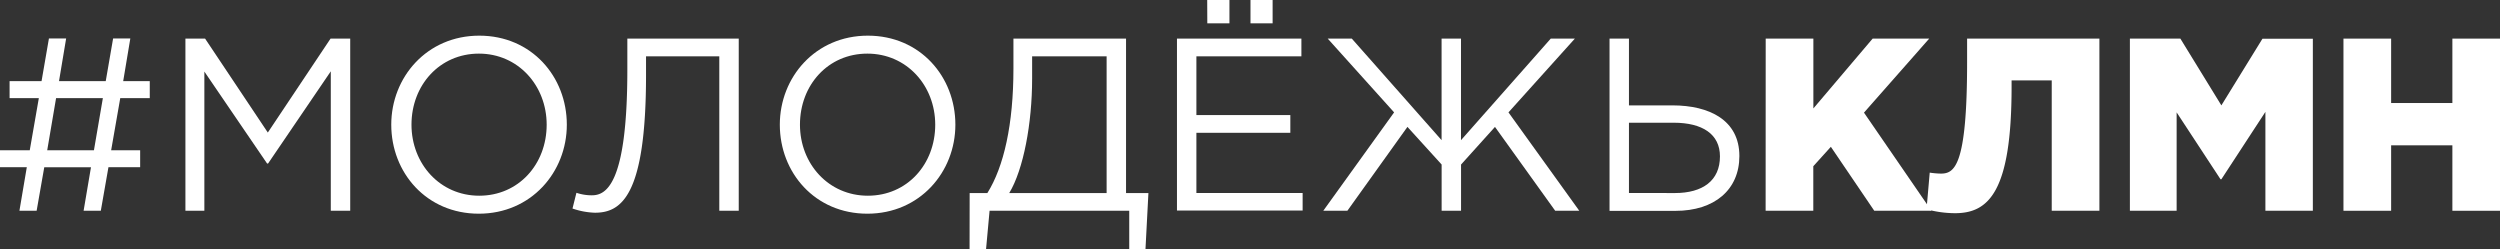 <?xml version="1.0" encoding="UTF-8"?> <svg xmlns="http://www.w3.org/2000/svg" viewBox="0 0 996.39 99.28"><rect x="0" y="0" width="996.39" height="99.28" fill="#333333" stroke="none"/> <defs> <style>.cls-1{fill:#fff;}</style> </defs> <g id="Слой_2" data-name="Слой 2"> <g id="Слой_1-2" data-name="Слой 1"> <path class="cls-1" d="M10.68,66.65H0V59.88H11.86L15.48,39.1H3.82V32.34H16.56l2.94-17h6.86l-2.84,17H42.14l2.94-17h6.86l-2.84,17H59.69V39.1H47.93L44.3,59.88H55.86v6.77H43.22L40.18,84H33.32l2.94-17.34H17.64L14.6,84H7.74Zm26.76-6.77L41,39.1H22.35L18.82,59.88Z"></path> <path class="cls-1" d="M73.9,15.39h7.84l25,37.44,25-37.44h7.84V84h-7.74V28.42l-25,36.75h-.39l-25-36.65V84H73.9Z"></path> <path class="cls-1" d="M155.94,49.69c0-18.92,14.21-35.48,35.08-35.48s34.89,16.37,34.89,35.48c0,18.91-14.21,35.48-35.08,35.48S155.94,68.8,155.94,49.69Zm61.94,0c0-15.58-11.37-28.32-27-28.32S164,33.91,164,49.69C164,65.27,175.34,78,191,78S217.88,65.47,217.88,49.69Z"></path> <path class="cls-1" d="M228.17,83.11l1.57-6.27a19.13,19.13,0,0,0,6.08,1c5.29,0,14.21-3.24,14.21-50V15.39h44.4V84h-7.75V22.44h-29.2v7.45c0,48.12-9.8,54.89-20.39,54.89A30,30,0,0,1,228.17,83.11Z"></path> <path class="cls-1" d="M310.8,49.69c0-18.92,14.21-35.48,35.08-35.48s34.89,16.37,34.89,35.48c0,18.91-14.21,35.48-35.08,35.48S310.8,68.8,310.8,49.69Zm61.94,0c0-15.58-11.37-28.32-27.05-28.32s-26.86,12.54-26.86,28.32C318.83,65.27,330.2,78,345.88,78S372.74,65.47,372.74,49.69Z"></path> <path class="cls-1" d="M386.46,76.94h7.06c6.57-10.49,10.39-27.35,10.39-49.6V15.39h44.88V76.94h8.92l-1.17,22.34h-6.47V84H394.4L393,99.28h-6.57Zm54.59,0V22.44H411.36v8.92c0,17.74-3.43,36.17-9.12,45.58Z"></path> <path class="cls-1" d="M469.09,15.39h49.59v7.05H476.83V45.87h37.44v7.05H476.83v24h42.34v7H469.09ZM481.14,0H490V9.31h-8.82Zm17.25,0h8.82V9.31h-8.82Z"></path> <path class="cls-1" d="M555.63,44.79l-26.46-29.4h9.6l35.78,40.47V15.39h7.74V55.86l35.77-40.47h9.61l-26.46,29.4L629.43,84h-9.6l-24-33.42-13.52,15V84h-7.74V65.57l-13.63-15L537,84h-9.6Z"></path> <path class="cls-1" d="M641.49,15.39h7.74V42h17.35c14.7,0,26.66,5.88,26.66,20.19,0,13.42-9.9,21.85-25.48,21.85H641.49Zm26.07,61.55c11,0,17.94-4.9,17.94-14.61,0-8.92-7.06-13.42-18.43-13.42H649.23v28Z"></path> <path class="cls-1" d="M703.73,15.39h19V43.22l23.62-27.83H768.9l-26,29.5L769.79,84H747L729.7,58.51l-7,7.74V84h-19Z"></path> <path class="cls-1" d="M767.83,83.4l1.27-14.6a33,33,0,0,0,4.41.39c5.39,0,10.49-2.74,10.49-44.3v-9.5h52.73V84h-19V32.05h-16v2.64c0,41.85-9.21,50.28-22.54,50.28A43.28,43.28,0,0,1,767.83,83.4Z"></path> <path class="cls-1" d="M848.88,15.39H869L885.34,42l16.37-26.56H921.8V84H902.89V44.59L885.34,71.45H885L867.51,44.79V84H848.88Z"></path> <path class="cls-1" d="M934,15.39h19V41.06h24.41V15.39h19V84h-19V57.92H953V84H934Z"></path> </g> </g> </svg> 